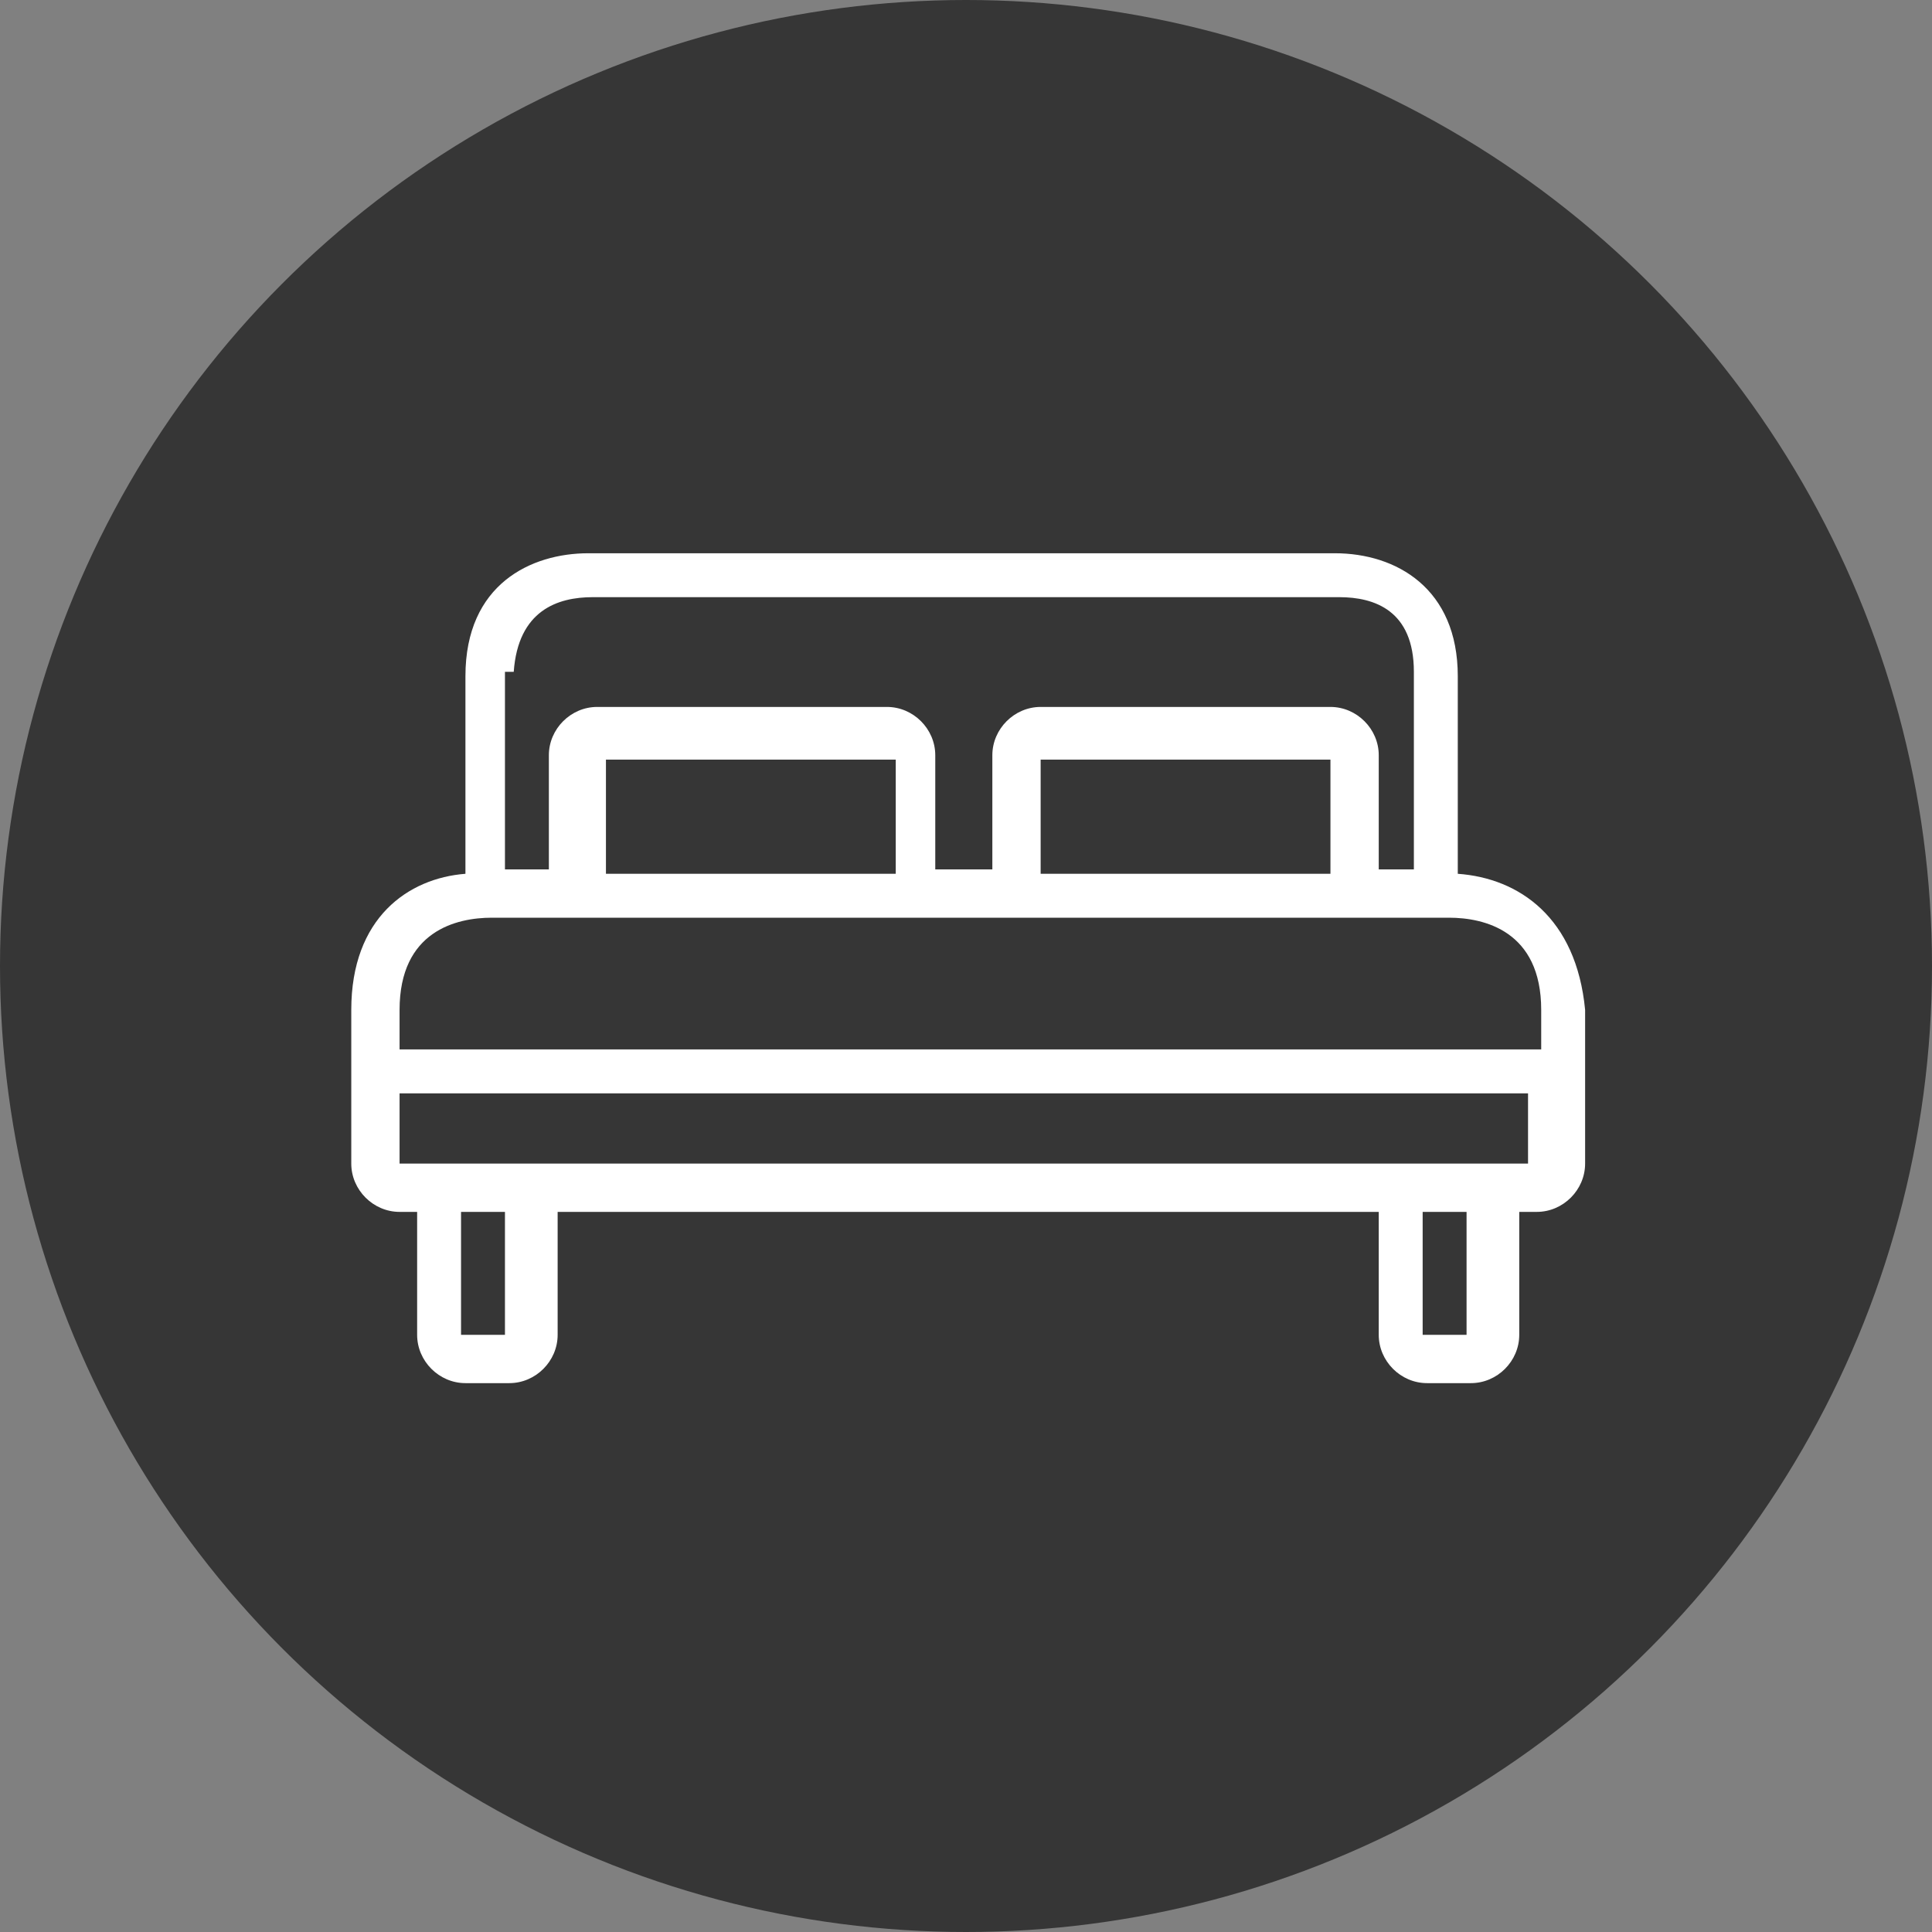 <?xml version="1.0" encoding="utf-8"?>
<!-- Generator: Adobe Illustrator 21.0.0, SVG Export Plug-In . SVG Version: 6.00 Build 0)  -->
<svg version="1.1" id="Layer_1" xmlns="http://www.w3.org/2000/svg" xmlns:xlink="http://www.w3.org/1999/xlink" x="0px" y="0px"
	 viewBox="0 0 44 44" style="enable-background:new 0 0 44 44;" xml:space="preserve">
<rect x="0" y="0" width="44" height="44" fill="#808080" stroke="none"/>
<style type="text/css">
	.st0{fill:none;}
	.st1{fill:#E8E8E8;}
	.st2{fill:none;stroke:#9ABE3B;stroke-width:4.252;stroke-miterlimit:10;}
	.st3{fill:none;stroke:#E8E8E8;stroke-miterlimit:10;}
	.st4{fill:none;stroke:#FFFFFF;stroke-miterlimit:10;}
	.st5{fill:#6CBEE3;}
	.st6{fill:#363636;}
	.st7{fill:#FFFFFF;}
	.st8{fill:#BE3B3B;}
	.st9{fill:#F4993C;}
	.st10{fill:none;stroke:#BE3B3B;stroke-miterlimit:10;}
	.st11{fill:none;stroke:#F4993D;stroke-miterlimit:10;}
</style>
<circle class="st6" cx="22" cy="22" r="22"/>
<g>
	<g>
		<path class="st7" d="M33.2,19.9L33.2,19.9v-4.5c0-2-1.4-2.8-2.8-2.8h-17c-1.3,0-2.8,0.7-2.8,2.8v4.5v0C9.3,20,8,20.9,8,23v3.5
			c0,0.6,0.5,1.1,1.1,1.1h0.4v2.8c0,0.6,0.5,1.1,1.1,1.1h1c0.6,0,1.1-0.5,1.1-1.1v-2.8h18.7v2.8c0,0.6,0.5,1.1,1.1,1.1h1
			c0.6,0,1.1-0.5,1.1-1.1v-2.8h0.4c0.6,0,1.1-0.5,1.1-1.1V23C35.9,20.9,34.6,20,33.2,19.9z M11.7,15.3L11.7,15.3
			c0.1-1.4,1-1.7,1.8-1.7h17c0.8,0,1.7,0.3,1.7,1.7v4.5h-0.8v-2.6c0-0.6-0.5-1.1-1.1-1.1h-6.6c-0.6,0-1.1,0.5-1.1,1.1v2.6h-1.3v-2.6
			c0-0.6-0.5-1.1-1.1-1.1h-6.6c-0.6,0-1.1,0.5-1.1,1.1v2.6h-1V15.3z M30.3,17.3v2.6h-6.6v-2.6H30.3z M20.4,17.3v2.6h-6.6v-2.6H20.4z
			 M11.5,30.4h-1v-2.8h1L11.5,30.4z M33.4,30.4h-1v-2.8h1V30.4z M34.8,26.5h-1.4h-1H11.5h-1H9.1v-1.6h25.7V26.5z M34.8,23.9H9.1V23
			c0-1.8,1.3-2.1,2.1-2.1h0.6h2.1h6.6h3.4h6.6h1.9h0.6c0.8,0,2.1,0.3,2.1,2.1V23.9L34.8,23.9z"/>
	</g>
</g>
</svg>
